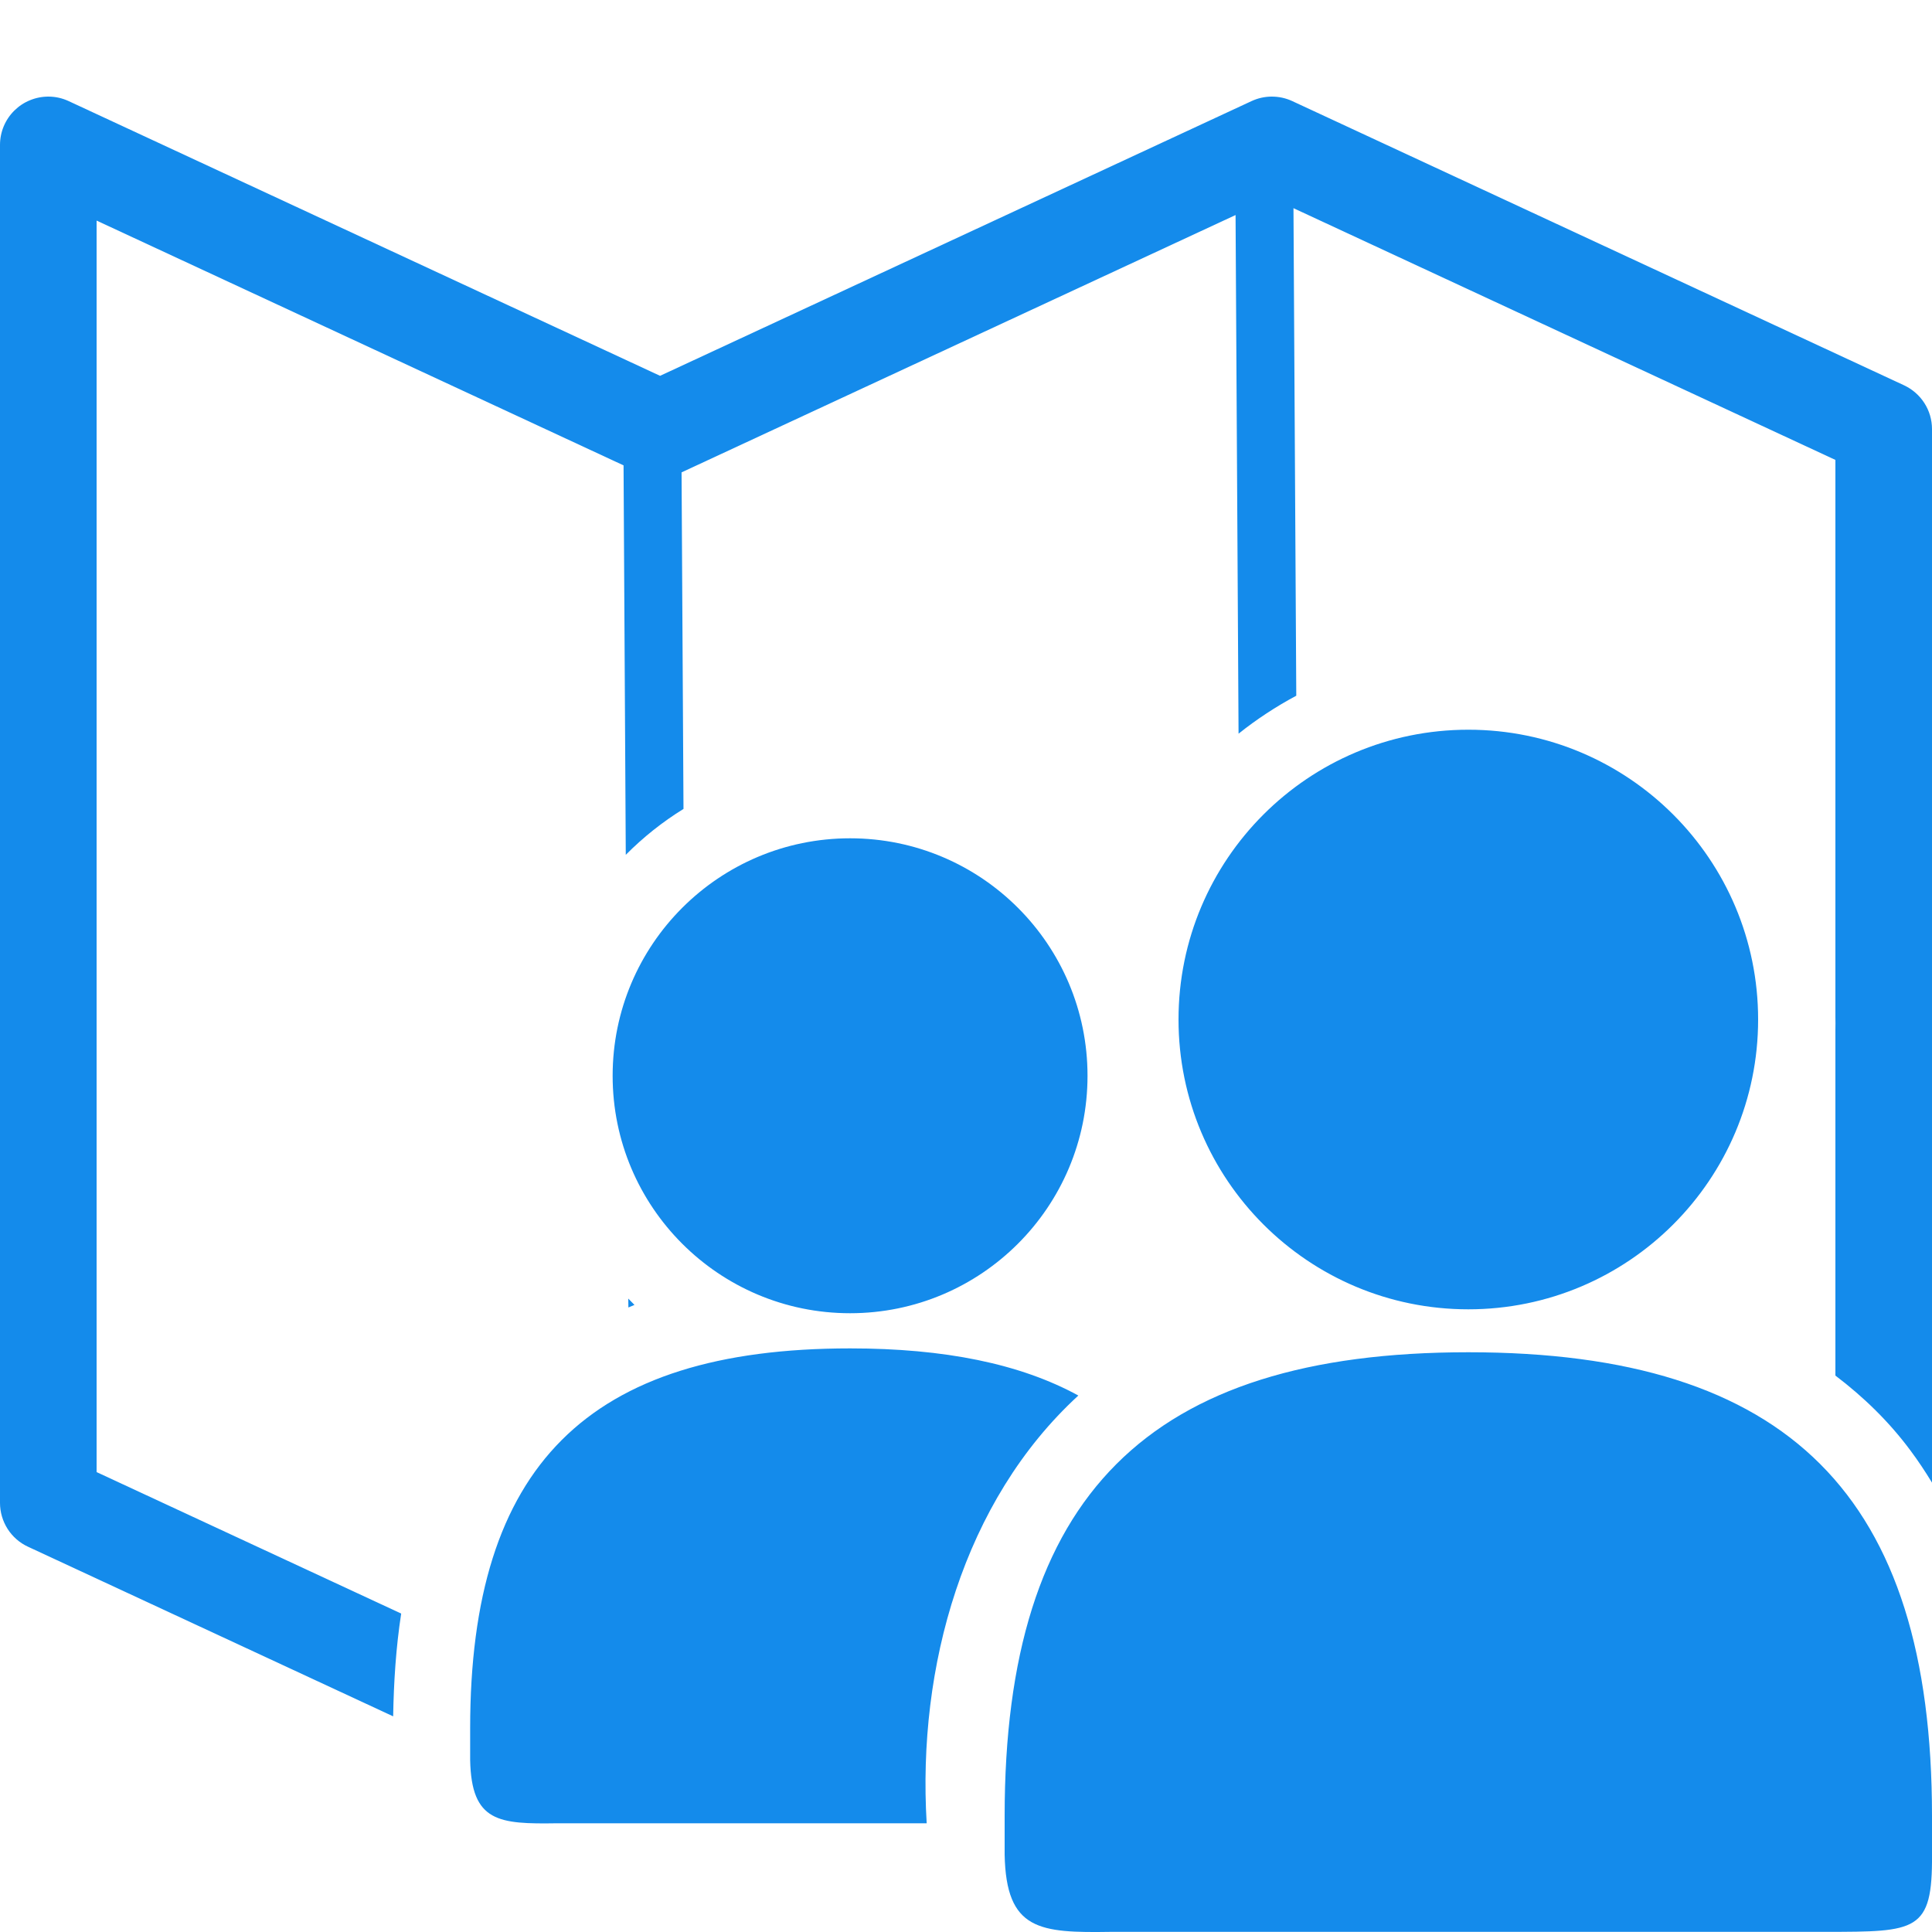 <svg width="40" height="40" viewBox="0 0 40 40" fill="none" xmlns="http://www.w3.org/2000/svg">
<g clip-path="url(#clip0_1504_3316)">
<path fill-rule="evenodd" clip-rule="evenodd" d="M1.009 2C0.877 1.999 0.746 2.024 0.624 2.074C0.501 2.123 0.39 2.197 0.296 2.29C0.202 2.383 0.128 2.493 0.077 2.615C0.026 2.737 -5.58968e-06 2.868 8.95614e-10 3L8.95614e-10 31.116C3.19804e-05 31.307 0.055 31.493 0.157 31.654C0.26 31.815 0.406 31.943 0.579 32.023L8.14 35.535C8.152 34.823 8.198 34.11 8.306 33.407L2 30.478V4.567L12.91 9.635L12.956 17.698C13.316 17.335 13.717 17.016 14.151 16.748L14.111 9.78L25.581 4.452L25.643 15.19C26.017 14.892 26.417 14.629 26.838 14.404L26.78 4.31L38 9.522V21.055C38.002 21.143 38.002 21.232 38 21.32V28.48C38.586 28.924 39.116 29.44 39.556 30.034C39.716 30.248 39.862 30.47 40 30.696V8.884C40 8.693 39.946 8.507 39.843 8.346C39.74 8.186 39.594 8.058 39.421 7.977L26.755 2.093C26.62 2.03 26.473 1.999 26.324 2C26.181 2.001 26.041 2.033 25.912 2.093L13.666 7.781L1.421 2.093C1.292 2.033 1.152 2.001 1.009 2ZM13.008 26.886L13.01 27.07C13.052 27.054 13.093 27.033 13.136 27.017C13.092 26.975 13.052 26.929 13.008 26.886Z" fill="#148BEB"/>
<path d="M30.4 15.108C27.086 15.108 24.4 17.794 24.4 21.108C24.4 24.421 27.086 27.108 30.4 27.108C33.713 27.108 36.4 24.421 36.4 21.108C36.4 17.794 33.713 15.108 30.4 15.108ZM30.4 27.997C23.772 27.997 20.8 30.969 20.8 37.597V38.397C20.83 39.973 21.527 40.019 23 39.997H37.8C39.678 39.995 40.013 39.999 40 38.397V37.597C40 30.969 37.027 27.997 30.4 27.997ZM17.6 17.356C14.885 17.356 12.684 19.558 12.684 22.273C12.684 24.988 14.885 27.189 17.6 27.189C20.315 27.189 22.516 24.988 22.516 22.273C22.516 19.557 20.315 17.356 17.6 17.356ZM17.6 27.917C12.17 27.917 9.734 30.353 9.734 35.782V36.438C9.759 37.729 10.33 37.767 11.537 37.749H19.186C18.991 34.514 19.946 31.078 22.326 28.893C21.122 28.235 19.556 27.917 17.6 27.917Z" fill="#148BEB"/>
</g>
<defs>
<clipPath id="clip0_1504_3316">
<rect width="40" height="40" fill="white"/>
</clipPath>
</defs>
</svg>
